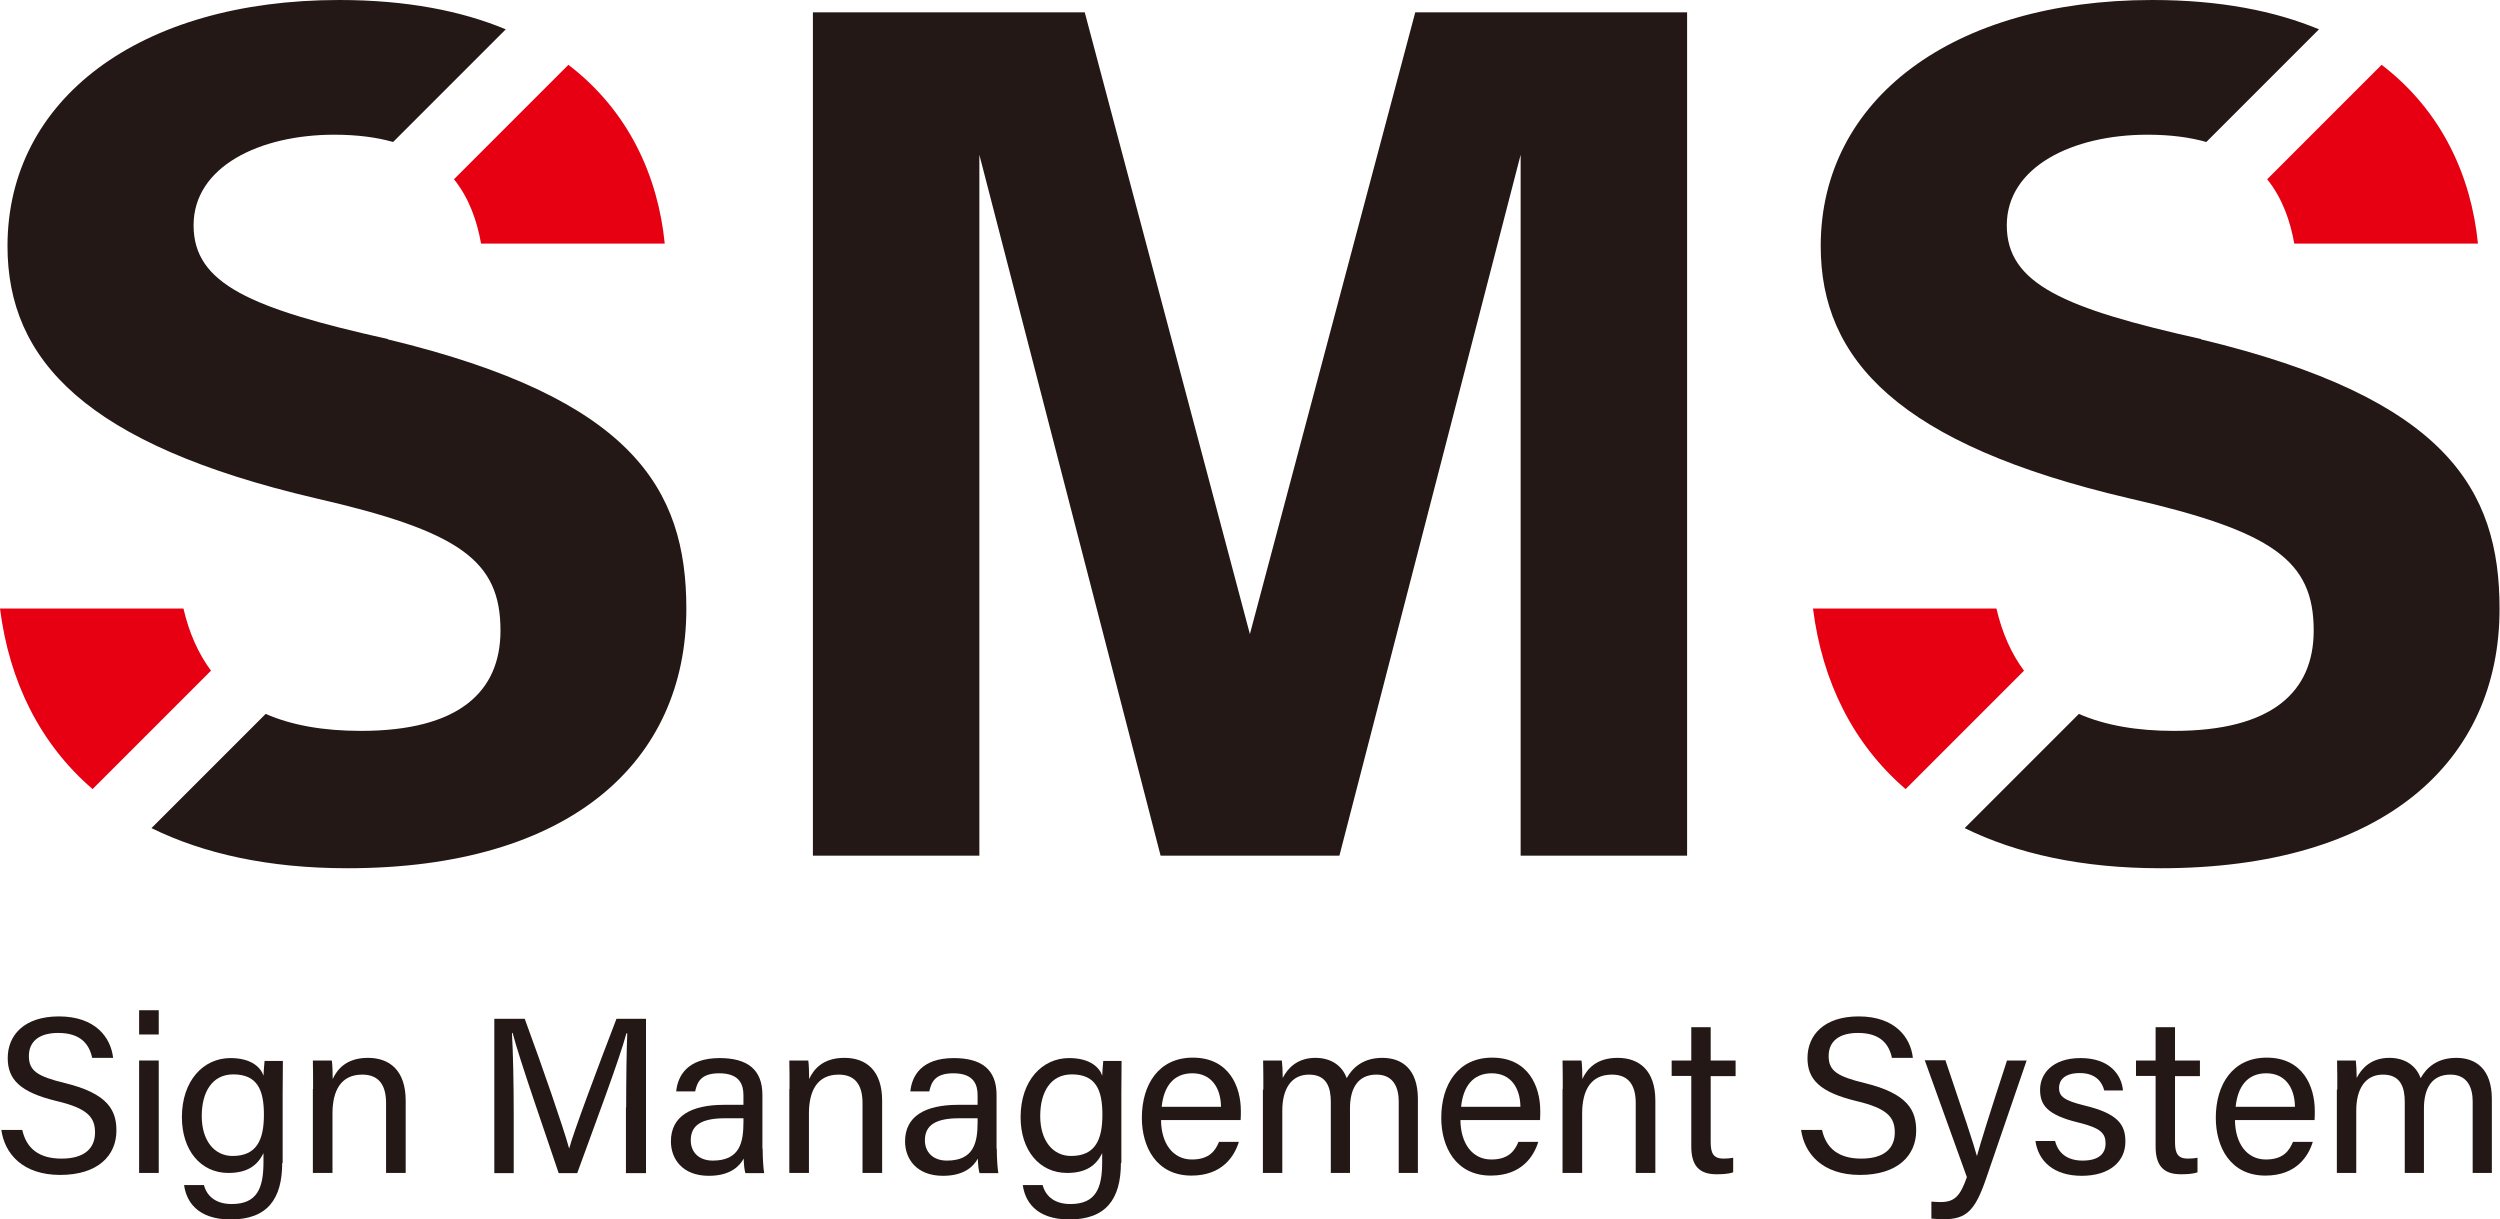 <?xml version="1.0" encoding="UTF-8"?>
<svg id="_レイヤー_2" data-name="レイヤー 2" xmlns="http://www.w3.org/2000/svg" viewBox="0 0 113.39 55.31">
  <defs>
    <style>
      .cls-1 {
        fill: #231815;
      }

      .cls-1, .cls-2 {
        stroke-width: 0px;
      }

      .cls-2 {
        fill: #e60012;
      }
    </style>
  </defs>
  <g id="_レイヤー_1-2" data-name="レイヤー 1">
    <g>
      <g>
        <path class="cls-1" d="M1.01,51.25c.19.85.77,1.3,1.78,1.3,1.09,0,1.52-.51,1.52-1.18,0-.7-.34-1.1-1.74-1.43-1.65-.4-2.22-.97-2.22-1.95,0-1.05.76-1.89,2.32-1.89,1.67,0,2.36.97,2.46,1.88h-.95c-.13-.61-.51-1.13-1.54-1.13-.86,0-1.33.38-1.33,1.05s.39.92,1.62,1.22c1.99.48,2.35,1.26,2.35,2.16,0,1.13-.84,2.01-2.55,2.01s-2.52-.97-2.67-2.04h.95Z"/>
        <path class="cls-1" d="M6.31,46.92v-1.1h.89v1.1h-.89ZM6.31,48.1h.89v5.1h-.89v-5.1Z"/>
        <path class="cls-1" d="M12.8,52.74c0,1.64-.67,2.57-2.34,2.57-1.55,0-2.02-.87-2.11-1.56h.9c.15.56.6.86,1.26.86,1.16,0,1.44-.73,1.44-1.9v-.41c-.27.56-.73.9-1.59.9-1.26,0-2.11-1.03-2.11-2.53,0-1.66.98-2.68,2.2-2.68.98,0,1.39.45,1.5.8.01-.23.04-.57.05-.67h.83c0,.29-.01.99-.01,1.47v3.17ZM10.55,52.43c1.1,0,1.42-.74,1.42-1.87s-.3-1.83-1.39-1.83c-.95,0-1.43.79-1.43,1.89s.56,1.81,1.4,1.81Z"/>
        <path class="cls-1" d="M14.2,49.39c0-.44,0-.9-.01-1.29h.86c.03.15.04.68.04.84.2-.43.61-.96,1.6-.96s1.71.58,1.71,1.94v3.28h-.89v-3.17c0-.78-.3-1.29-1.08-1.29-.97,0-1.35.73-1.35,1.76v2.7h-.89v-3.81Z"/>
        <path class="cls-1" d="M28.4,50.23c0-1.31.02-2.63.05-3.36h-.04c-.3,1.14-1.43,4.14-2.23,6.34h-.84c-.6-1.79-1.78-5.16-2.09-6.36h-.03c.05.82.08,2.37.08,3.57v2.79h-.88v-7h1.38c.8,2.17,1.77,4.98,2.01,5.87h.01c.17-.67,1.32-3.74,2.14-5.87h1.34v7h-.91v-2.98Z"/>
        <path class="cls-1" d="M34.59,52.09c0,.47.04.97.07,1.12h-.85c-.04-.11-.07-.35-.08-.66-.18.33-.59.78-1.58.78-1.21,0-1.72-.78-1.72-1.56,0-1.14.9-1.66,2.42-1.66h.87v-.43c0-.45-.14-1-1.1-1-.85,0-1,.42-1.09.82h-.86c.07-.7.5-1.51,1.97-1.51,1.25,0,1.94.51,1.94,1.67v2.44ZM33.72,50.72h-.83c-1.02,0-1.56.28-1.56,1,0,.53.36.92,1,.92,1.23,0,1.39-.83,1.39-1.75v-.16Z"/>
        <path class="cls-1" d="M35.81,49.39c0-.44,0-.9-.01-1.29h.86c.03.15.04.68.04.84.2-.43.61-.96,1.6-.96s1.71.58,1.71,1.94v3.28h-.89v-3.17c0-.78-.3-1.29-1.08-1.29-.97,0-1.35.73-1.35,1.76v2.7h-.89v-3.81Z"/>
        <path class="cls-1" d="M45.21,52.09c0,.47.04.97.07,1.12h-.85c-.04-.11-.07-.35-.08-.66-.18.33-.59.78-1.58.78-1.21,0-1.72-.78-1.72-1.56,0-1.14.9-1.66,2.42-1.66h.87v-.43c0-.45-.14-1-1.1-1-.85,0-1,.42-1.09.82h-.86c.07-.7.5-1.51,1.97-1.51,1.25,0,1.94.51,1.94,1.67v2.44ZM44.34,50.72h-.83c-1.02,0-1.56.28-1.56,1,0,.53.36.92,1,.92,1.23,0,1.39-.83,1.39-1.75v-.16Z"/>
        <path class="cls-1" d="M50.84,52.74c0,1.64-.67,2.57-2.34,2.57-1.55,0-2.02-.87-2.11-1.56h.9c.15.56.6.86,1.26.86,1.16,0,1.44-.73,1.44-1.9v-.41c-.27.56-.73.9-1.59.9-1.26,0-2.11-1.03-2.11-2.53,0-1.66.98-2.68,2.2-2.68.98,0,1.39.45,1.5.8.01-.23.04-.57.05-.67h.83c0,.29-.01.99-.01,1.47v3.17ZM48.58,52.43c1.1,0,1.42-.74,1.42-1.87s-.3-1.83-1.39-1.83c-.95,0-1.43.79-1.43,1.89s.56,1.81,1.4,1.81Z"/>
        <path class="cls-1" d="M52.66,50.81c.01,1.04.53,1.78,1.4,1.78.81,0,1.07-.42,1.23-.8h.9c-.2.65-.75,1.53-2.15,1.53-1.6,0-2.25-1.31-2.25-2.62,0-1.52.77-2.73,2.31-2.73,1.65,0,2.18,1.32,2.18,2.41,0,.16,0,.29-.01.42h-3.6ZM55.38,50.2c-.01-.85-.43-1.52-1.3-1.52s-1.3.62-1.39,1.52h2.69Z"/>
        <path class="cls-1" d="M57.3,49.42c0-.44,0-.91-.01-1.32h.85c.02.15.04.52.04.79.23-.45.67-.91,1.48-.91.72,0,1.22.36,1.42.92.27-.48.75-.92,1.62-.92s1.61.49,1.61,1.87v3.35h-.87v-3.25c0-.58-.21-1.21-1.01-1.21-.84,0-1.2.62-1.2,1.53v2.93h-.87v-3.22c0-.65-.18-1.24-.99-1.24s-1.21.66-1.21,1.63v2.83h-.88v-3.78Z"/>
        <path class="cls-1" d="M66.24,50.81c.01,1.04.53,1.78,1.4,1.78.81,0,1.07-.42,1.23-.8h.9c-.2.65-.75,1.53-2.15,1.53-1.6,0-2.25-1.31-2.25-2.62,0-1.52.77-2.73,2.31-2.73,1.65,0,2.18,1.32,2.18,2.41,0,.16,0,.29-.01.42h-3.6ZM68.96,50.2c-.01-.85-.43-1.52-1.3-1.52s-1.3.62-1.39,1.52h2.69Z"/>
        <path class="cls-1" d="M70.88,49.39c0-.44,0-.9-.01-1.29h.86c.03.15.04.68.04.84.2-.43.61-.96,1.6-.96s1.71.58,1.71,1.94v3.28h-.89v-3.17c0-.78-.3-1.29-1.08-1.29-.97,0-1.35.73-1.35,1.76v2.7h-.89v-3.81Z"/>
        <path class="cls-1" d="M75.82,48.1h.89v-1.51h.88v1.51h1.13v.71h-1.13v2.99c0,.5.12.75.58.75.12,0,.3-.01.44-.04v.66c-.21.08-.51.09-.76.09-.8,0-1.14-.41-1.14-1.26v-3.2h-.89v-.71Z"/>
        <path class="cls-1" d="M82.64,51.25c.19.85.77,1.3,1.78,1.3,1.09,0,1.52-.51,1.52-1.18,0-.7-.34-1.1-1.74-1.43-1.65-.4-2.22-.97-2.22-1.95,0-1.05.76-1.89,2.32-1.89,1.67,0,2.36.97,2.46,1.88h-.95c-.13-.61-.51-1.13-1.54-1.13-.86,0-1.33.38-1.33,1.05s.39.92,1.62,1.22c1.99.48,2.35,1.26,2.35,2.16,0,1.13-.84,2.01-2.55,2.01s-2.52-.97-2.67-2.04h.95Z"/>
        <path class="cls-1" d="M88.24,48.1c.83,2.45,1.28,3.79,1.42,4.32h.01c.16-.58.52-1.75,1.36-4.32h.89l-1.83,5.33c-.51,1.5-.91,1.87-1.94,1.87-.16,0-.35-.01-.55-.03v-.77c.13.01.28.02.42.02.64,0,.89-.28,1.19-1.13l-1.91-5.3h.96Z"/>
        <path class="cls-1" d="M93.21,51.75c.14.55.55.89,1.25.89.74,0,1.04-.32,1.04-.78s-.23-.7-1.21-.94c-1.46-.35-1.76-.81-1.76-1.5s.53-1.43,1.84-1.43,1.86.76,1.92,1.47h-.85c-.08-.32-.33-.79-1.11-.79-.71,0-.94.34-.94.67,0,.38.21.57,1.15.8,1.55.37,1.86.89,1.86,1.64,0,.9-.71,1.55-1.98,1.55s-1.97-.66-2.1-1.58h.89Z"/>
        <path class="cls-1" d="M96.88,48.1h.89v-1.51h.88v1.51h1.13v.71h-1.13v2.99c0,.5.12.75.58.75.12,0,.3-.01.44-.04v.66c-.21.08-.51.09-.76.09-.8,0-1.14-.41-1.14-1.26v-3.2h-.89v-.71Z"/>
        <path class="cls-1" d="M101.37,50.81c.01,1.04.53,1.78,1.4,1.78.81,0,1.07-.42,1.23-.8h.9c-.2.65-.75,1.53-2.15,1.53-1.6,0-2.25-1.31-2.25-2.62,0-1.52.77-2.73,2.31-2.73,1.65,0,2.18,1.32,2.18,2.41,0,.16,0,.29-.01.42h-3.6ZM104.09,50.2c-.01-.85-.43-1.52-1.3-1.52s-1.3.62-1.39,1.52h2.69Z"/>
        <path class="cls-1" d="M106.01,49.42c0-.44,0-.91-.01-1.32h.85c.02.15.04.52.04.79.23-.45.67-.91,1.48-.91.72,0,1.22.36,1.42.92.27-.48.75-.92,1.62-.92s1.61.49,1.61,1.87v3.35h-.87v-3.25c0-.58-.21-1.21-1.01-1.21-.84,0-1.2.62-1.2,1.53v2.93h-.87v-3.22c0-.65-.18-1.24-.99-1.24s-1.21.66-1.21,1.63v2.83h-.88v-3.78Z"/>
      </g>
      <g>
        <g>
          <path class="cls-2" d="M21.82,11.05h8.33c-.3-3.03-1.62-6.01-4.37-8.11l-5.19,5.19c.7.87,1.05,1.91,1.23,2.92Z"/>
          <path class="cls-1" d="M17.6,15.38c-6.22-1.39-8.82-2.5-8.82-5.16s2.99-4.11,6.38-4.11c1.05,0,1.93.12,2.67.33l5.11-5.11c-2.02-.84-4.51-1.33-7.56-1.33C6.33,0,.34,4.5.34,11.16c0,5.16,3.54,9,13.98,11.44,6.55,1.5,8.38,2.83,8.38,6,0,2.78-1.89,4.55-6.33,4.55-1.69,0-3.13-.25-4.32-.77l-5.18,5.18c2.36,1.16,5.31,1.82,8.88,1.82,10.11,0,15.38-4.83,15.38-11.77,0-5.44-2.44-9.55-13.55-12.22Z"/>
          <path class="cls-2" d="M8.33,27.6H0c.42,3.32,1.82,6.14,4.2,8.19l5.37-5.37c-.57-.77-.99-1.7-1.25-2.82Z"/>
        </g>
        <g>
          <path class="cls-2" d="M104.06,11.05h8.33c-.3-3.03-1.62-6.01-4.37-8.11l-5.19,5.19c.7.87,1.05,1.91,1.23,2.92Z"/>
          <path class="cls-1" d="M99.84,15.38c-6.22-1.39-8.82-2.5-8.82-5.16s2.99-4.11,6.38-4.11c1.05,0,1.93.12,2.67.33l5.11-5.11c-2.02-.84-4.51-1.33-7.56-1.33-9.05,0-15.04,4.5-15.04,11.16,0,5.16,3.54,9,13.98,11.44,6.55,1.5,8.38,2.83,8.38,6,0,2.78-1.89,4.55-6.33,4.55-1.69,0-3.13-.25-4.32-.77l-5.18,5.18c2.36,1.16,5.31,1.82,8.88,1.82,10.11,0,15.38-4.83,15.38-11.77,0-5.44-2.44-9.55-13.55-12.22Z"/>
          <path class="cls-2" d="M90.56,27.6h-8.33c.42,3.32,1.82,6.14,4.2,8.19l5.37-5.37c-.57-.77-.99-1.7-1.25-2.82Z"/>
        </g>
        <polygon class="cls-1" points="60.75 38.81 68.97 7.02 68.97 38.81 76.52 38.81 76.52 .56 64.19 .56 56.69 28.76 56.64 28.76 56.75 28.76 56.69 28.76 49.2 .56 36.87 .56 36.87 38.81 44.42 38.81 44.42 7.02 52.64 38.81 60.75 38.81"/>
      </g>
    </g>
  </g>
</svg>
